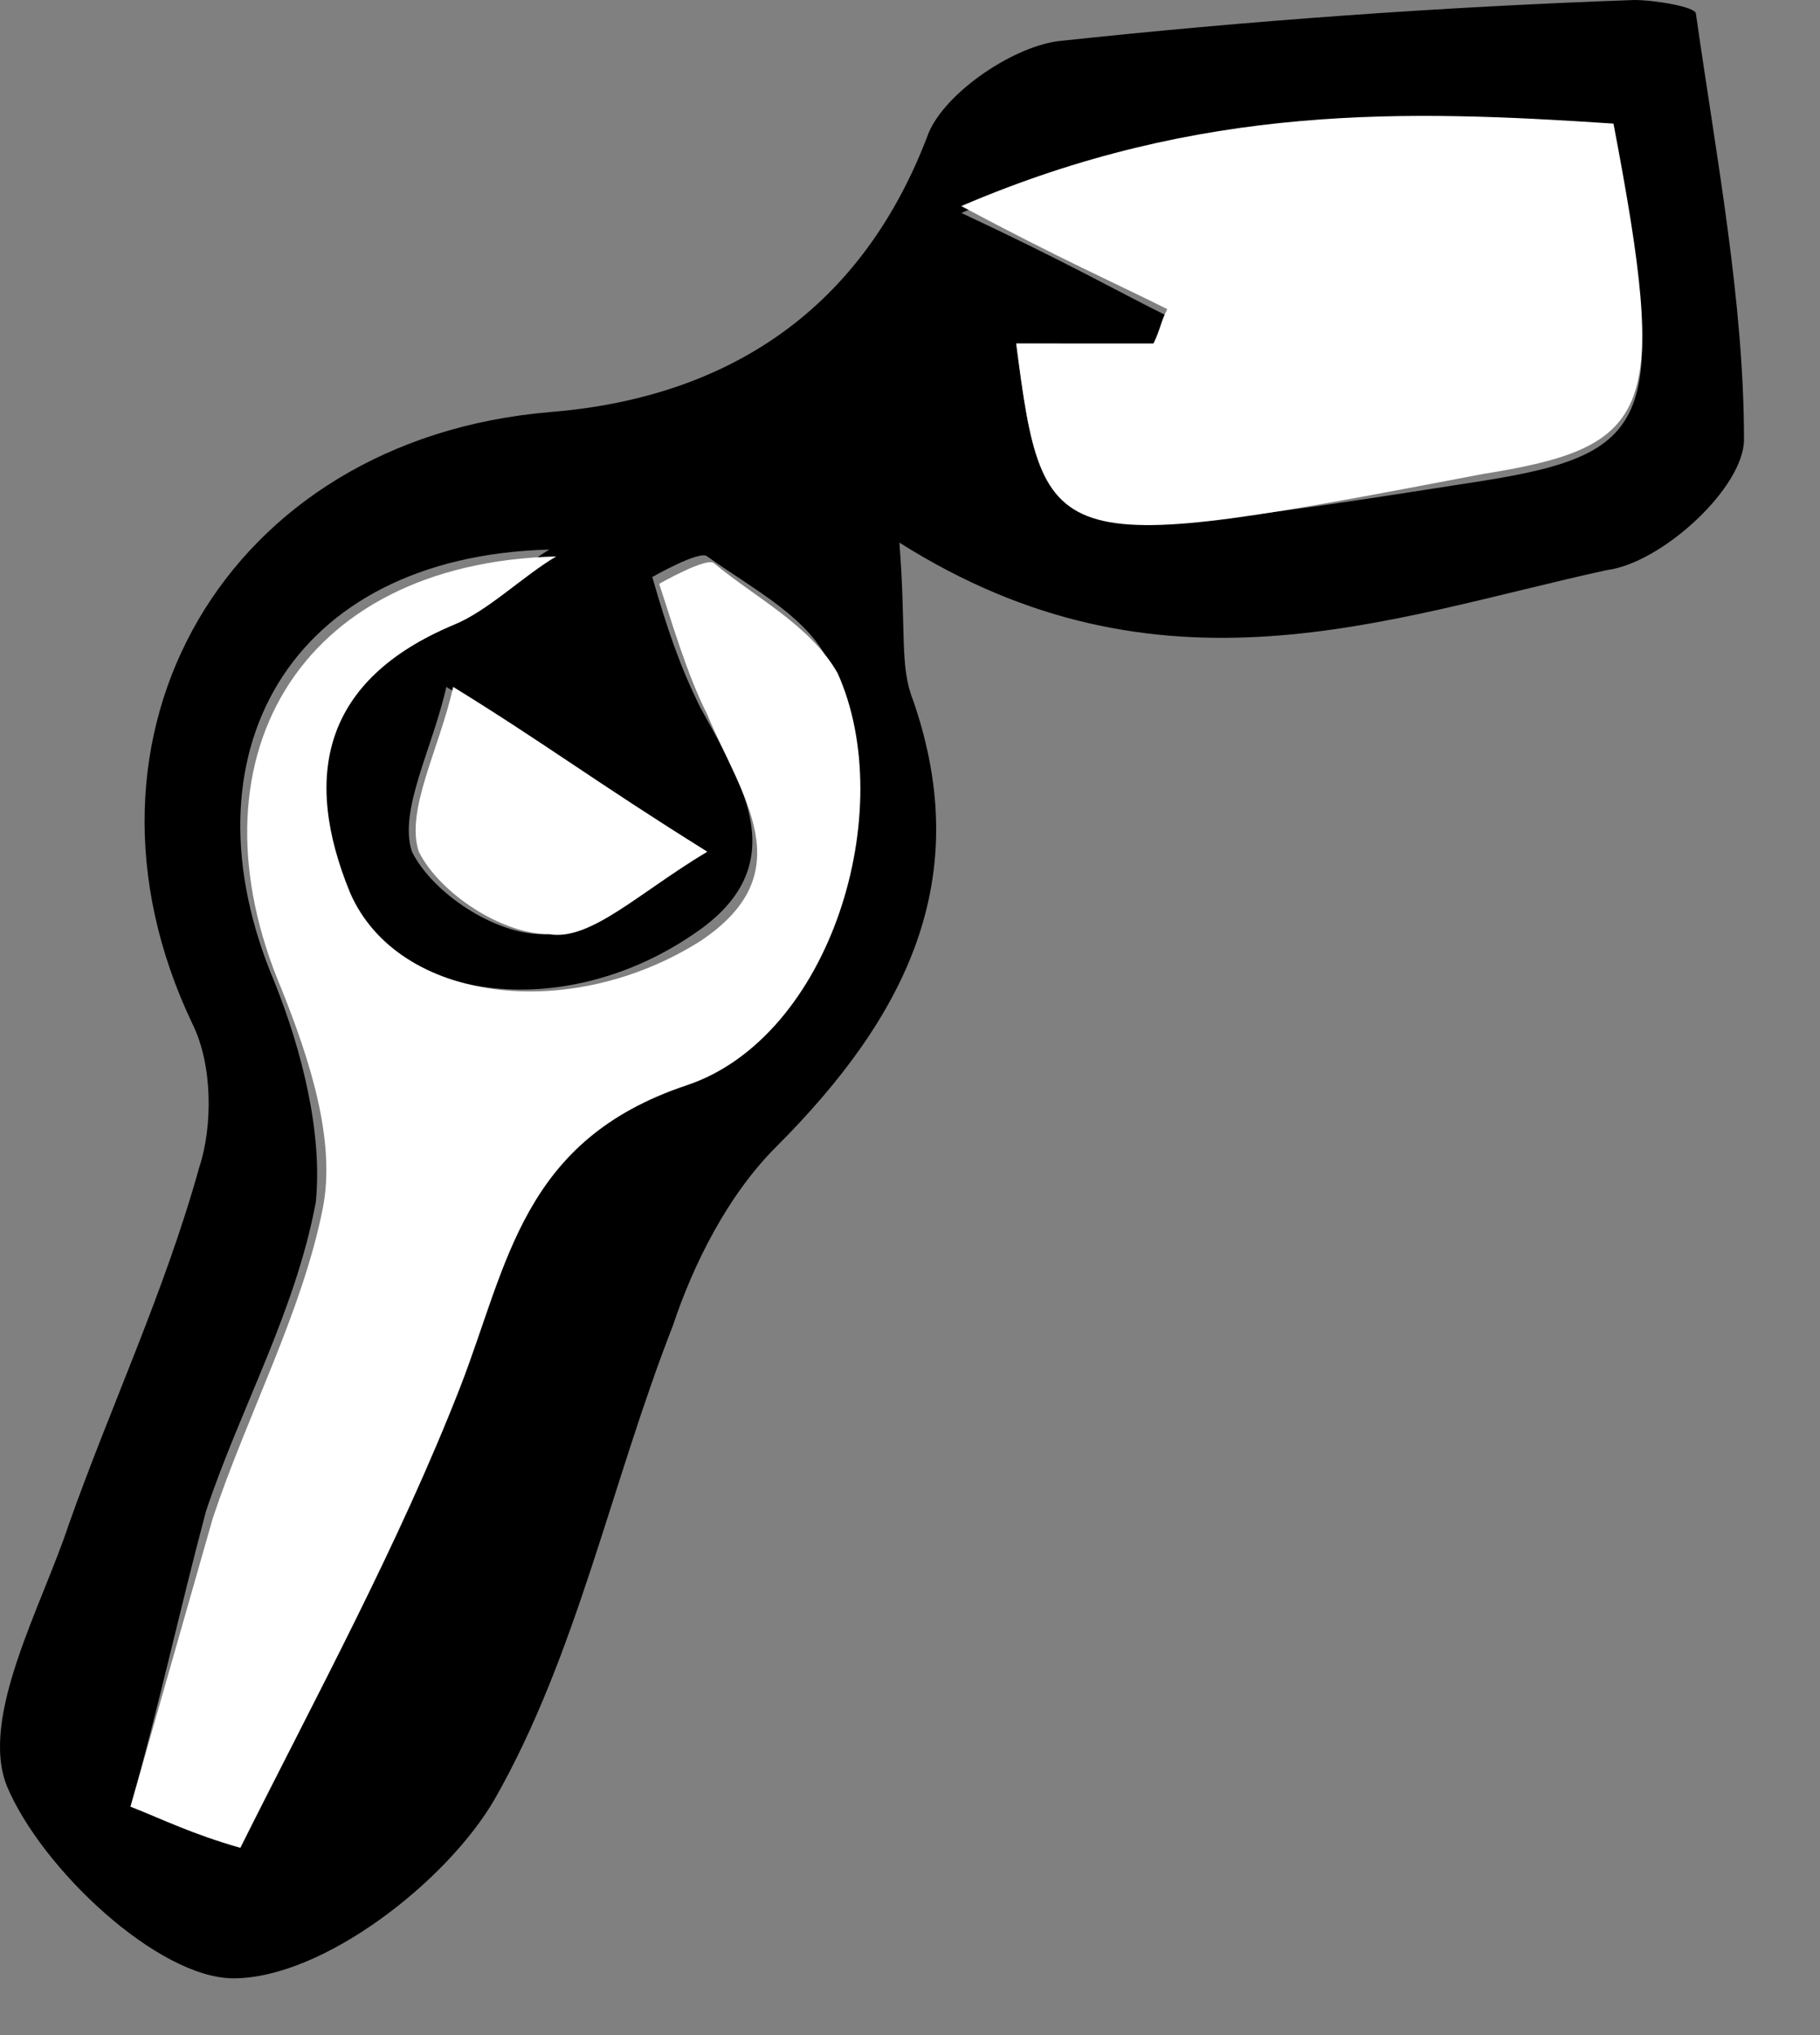 <svg width="17" height="19" viewBox="0 0 17 19" fill="none" xmlns="http://www.w3.org/2000/svg">
<rect x="0" y="0" width="17" height="19" fill="#808080" stroke="none"/>
<path d="M8.401 5.066C8.466 5.9 8.401 6.221 8.53 6.541C9.107 8.209 8.466 9.491 7.247 10.71C6.798 11.159 6.477 11.8 6.285 12.377C5.708 13.852 5.387 15.456 4.618 16.802C4.169 17.572 3.014 18.47 2.181 18.47C1.475 18.47 0.385 17.444 0.064 16.674C-0.192 16.033 0.385 15.007 0.641 14.237C1.026 13.147 1.539 12.057 1.86 10.902C1.988 10.518 1.988 9.94 1.796 9.556C0.513 6.862 2.116 4.104 5.131 3.848C6.734 3.72 8.017 2.95 8.658 1.283C8.786 0.898 9.428 0.449 9.876 0.385C11.672 0.192 13.468 0.064 15.264 0C15.456 0 15.841 0.064 15.841 0.128C16.033 1.475 16.29 2.822 16.29 4.104C16.29 4.553 15.52 5.259 15.007 5.323C12.955 5.772 10.838 6.606 8.401 5.066ZM1.219 16.867C1.539 16.995 1.86 17.059 2.181 17.187C2.886 15.776 3.656 14.366 4.233 12.89C4.682 11.736 4.81 10.518 6.349 10.069C7.696 9.62 8.401 7.503 7.76 6.221C7.568 5.772 7.055 5.515 6.606 5.195C6.542 5.131 6.093 5.387 6.093 5.387C6.221 5.836 6.349 6.221 6.542 6.606C6.926 7.311 7.439 8.081 6.477 8.722C5.259 9.556 3.656 9.363 3.207 8.273C2.758 7.183 3.014 6.285 4.169 5.772C4.553 5.644 4.81 5.323 5.131 5.131C2.694 5.195 1.668 7.054 2.565 9.171C2.822 9.812 3.014 10.582 2.95 11.223C2.758 12.249 2.245 13.147 1.924 14.109C1.668 15.071 1.475 15.969 1.219 16.867ZM9.492 3.207C9.748 5.131 9.748 5.131 13.853 4.489C15.456 4.233 15.584 3.912 15.071 1.218C13.147 1.09 11.223 1.026 8.979 1.988C9.941 2.437 10.389 2.694 10.902 2.95C10.838 3.078 10.838 3.142 10.774 3.271C10.389 3.207 10.005 3.207 9.492 3.207ZM6.606 7.952C5.58 7.311 5.002 6.926 4.169 6.413C4.04 6.99 3.72 7.568 3.848 7.952C4.04 8.337 4.618 8.722 5.067 8.722C5.515 8.722 5.964 8.273 6.606 7.952Z" fill="black"/>
<path d="M1.219 16.867C1.475 15.969 1.732 15.071 1.988 14.173C2.309 13.211 2.822 12.249 3.014 11.287C3.143 10.646 2.886 9.876 2.63 9.235C1.732 7.119 2.758 5.259 5.195 5.195C4.874 5.387 4.553 5.708 4.233 5.836C3.014 6.349 2.822 7.247 3.271 8.337C3.72 9.363 5.323 9.556 6.542 8.786C7.504 8.145 6.926 7.439 6.606 6.67C6.413 6.285 6.285 5.836 6.157 5.451C6.157 5.451 6.606 5.195 6.67 5.259C7.055 5.58 7.568 5.836 7.824 6.285C8.401 7.568 7.76 9.684 6.413 10.133C4.874 10.646 4.746 11.8 4.297 12.955C3.72 14.43 2.95 15.841 2.245 17.252C1.796 17.123 1.539 16.995 1.219 16.867Z" fill="white"/>
<path d="M9.492 3.207C10.005 3.207 10.389 3.207 10.774 3.207C10.838 3.078 10.838 3.014 10.903 2.886C10.389 2.629 9.941 2.437 8.979 1.924C11.223 0.962 13.147 1.026 15.071 1.154C15.584 3.848 15.456 4.169 13.853 4.425C9.812 5.195 9.748 5.195 9.492 3.207Z" fill="white"/>
<path d="M6.606 7.952C5.964 8.337 5.516 8.786 5.131 8.722C4.682 8.722 4.105 8.337 3.912 7.952C3.784 7.568 4.105 6.99 4.233 6.413C5.067 6.926 5.58 7.311 6.606 7.952Z" fill="white"/>
</svg>
